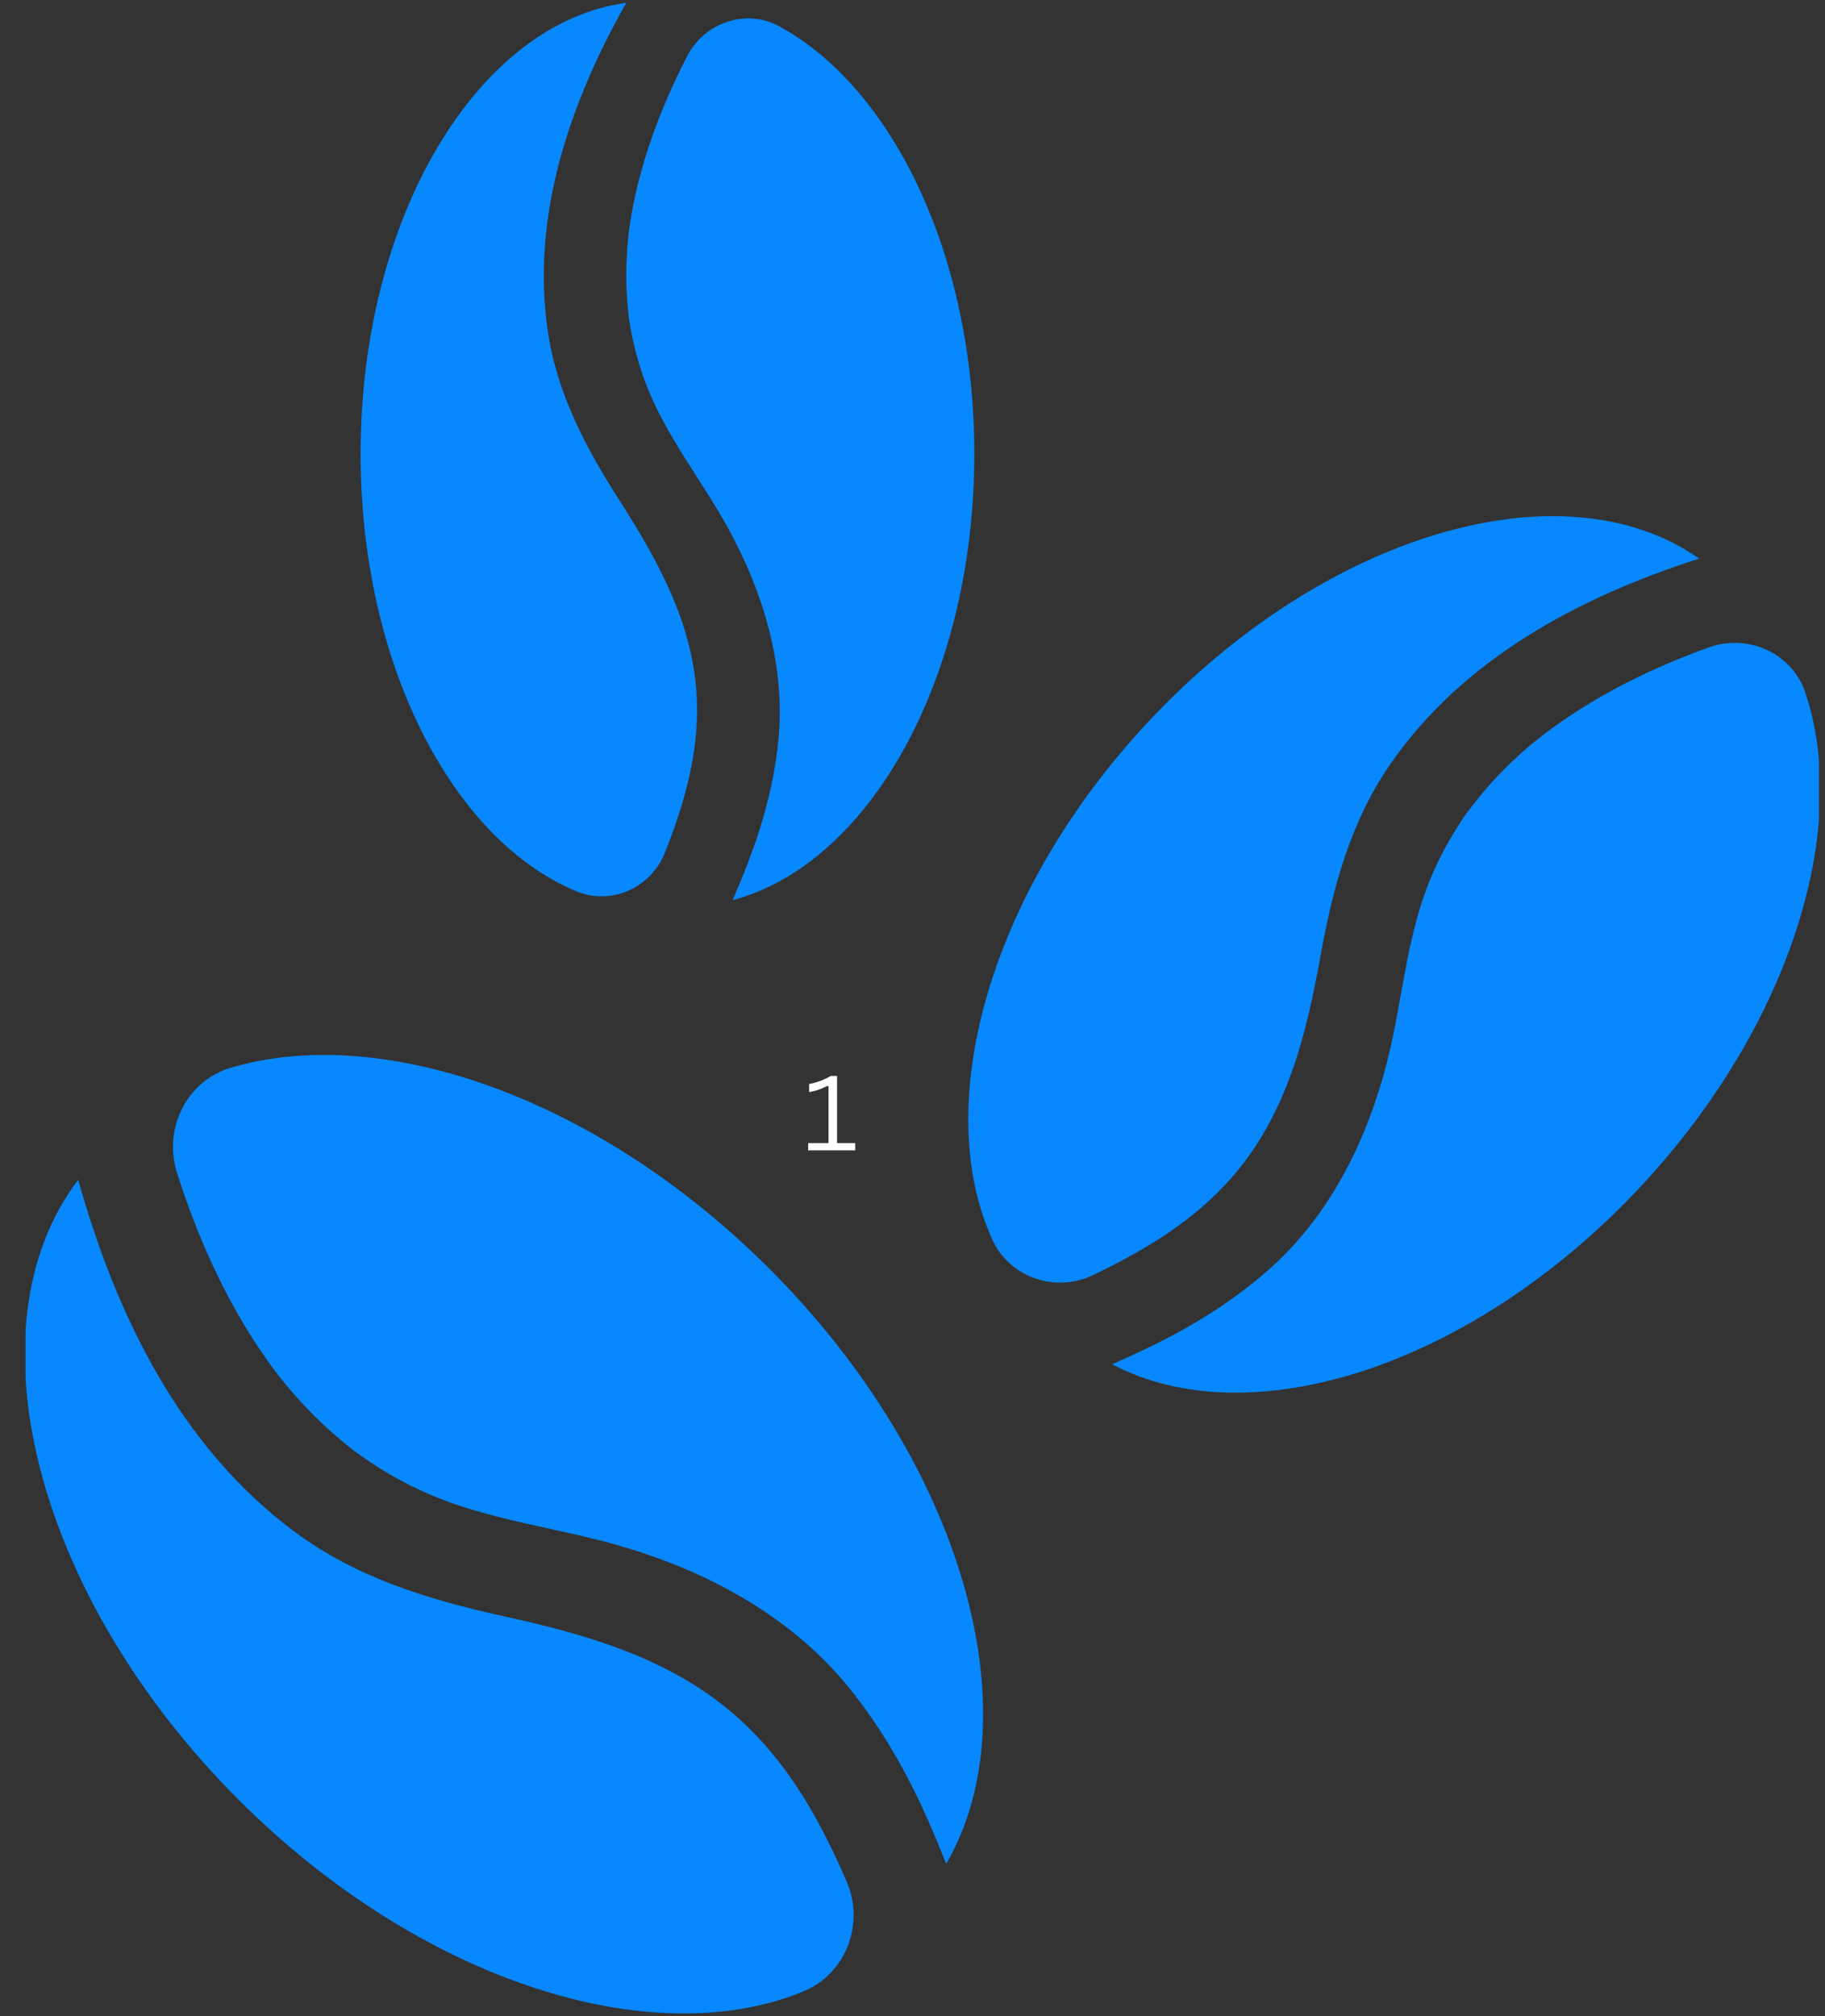 <svg xmlns="http://www.w3.org/2000/svg" xmlns:xlink="http://www.w3.org/1999/xlink" width="373" viewBox="0 0 279.75 309" height="412" preserveAspectRatio="xMidYMid meet"><rect x="0" y="0" width="279.75" height="309" fill="#333333" stroke="none"/><defs><g></g><clipPath id="af9ffcf814"><path d="M 3.91 180.59 L 131 180.59 L 131 308.57 L 3.91 308.57 Z M 3.91 180.59 " clip-rule="nonzero"></path></clipPath><clipPath id="dd2fab2652"><path d="M 55 0.137 L 107 0.137 L 107 138 L 55 138 Z M 55 0.137 " clip-rule="nonzero"></path></clipPath><clipPath id="fec58e8d72"><path d="M 170.316 98.016 L 278.809 98.016 L 278.809 214 L 170.316 214 Z M 170.316 98.016 " clip-rule="nonzero"></path></clipPath></defs><g clip-path="url(#af9ffcf814)"><path fill="#0788ff" d="M 114.141 264.195 C 103.852 254.441 90.555 250.613 77.07 247.66 C 65.656 245.156 54.582 241.77 45.094 234.703 C 27.562 221.648 17.781 201.535 11.988 180.801 C -5.062 203.211 5.191 244.434 36.57 275.809 C 64.344 303.582 99.832 314.805 123.156 305.18 C 129.707 302.48 132.594 294.793 129.762 288.297 C 125.926 279.488 121.391 271.066 114.141 264.195 " fill-opacity="1" fill-rule="nonzero"></path></g><path fill="#0788ff" d="M 35.367 163.641 C 28.586 165.648 24.984 173.035 27.141 179.773 C 30.195 189.32 34.242 198.512 39.875 206.891 C 40.609 207.984 41.379 209.059 42.168 210.117 C 42.297 210.281 42.883 211.047 43.008 211.207 C 43.371 211.656 43.738 212.102 44.105 212.543 C 45.633 214.359 47.25 216.098 48.957 217.746 C 50.547 219.281 52.23 220.699 53.945 222.09 C 53.953 222.094 53.953 222.098 53.961 222.102 C 54.113 222.219 54.27 222.332 54.422 222.445 C 54.828 222.742 55.238 223.035 55.648 223.324 C 56.359 223.816 57.078 224.293 57.809 224.758 C 63.113 228.121 68.035 230.168 73.961 231.824 C 79.75 233.445 85.68 234.488 91.508 235.953 C 106.234 239.652 120.492 246.719 130.191 258.707 C 135.152 264.836 139.016 271.645 142.203 278.84 C 143.199 281.082 144.129 283.359 145.043 285.641 C 158.387 262.594 147.609 224.113 117.938 194.438 C 91.715 168.219 58.617 156.746 35.367 163.641 " fill-opacity="1" fill-rule="nonzero"></path><g clip-path="url(#dd2fab2652)"><path fill="#0788ff" d="M 106.832 107.691 C 106.523 96.105 101.047 86.203 94.961 76.699 C 89.809 68.656 85.367 60.297 83.965 50.727 C 81.379 33.043 87.352 15.762 95.992 0.43 C 73.176 3.527 55.277 33.285 55.277 69.559 C 55.277 101.672 69.305 128.68 88.355 136.598 C 93.699 138.82 99.812 136.047 101.93 130.656 C 104.809 123.344 107.051 115.855 106.832 107.691 " fill-opacity="1" fill-rule="nonzero"></path></g><path fill="#0788ff" d="M 119.426 4.023 C 114.34 1.262 107.988 3.453 105.344 8.594 C 101.59 15.879 98.613 23.531 97.027 31.633 C 96.82 32.688 96.645 33.754 96.488 34.82 C 96.469 34.988 96.363 35.77 96.344 35.938 C 96.297 36.406 96.25 36.875 96.207 37.348 C 96.043 39.277 95.969 41.219 96 43.156 C 96.035 44.965 96.188 46.758 96.375 48.555 C 96.379 48.562 96.379 48.562 96.379 48.566 C 96.402 48.723 96.422 48.879 96.445 49.035 C 96.508 49.441 96.574 49.848 96.648 50.25 C 96.773 50.945 96.914 51.637 97.066 52.328 C 98.191 57.34 99.852 61.367 102.32 65.75 C 104.73 70.035 107.555 74.066 110.078 78.281 C 116.449 88.934 120.605 101.262 119.285 113.797 C 118.605 120.207 116.906 126.379 114.594 132.379 C 113.867 134.254 113.094 136.105 112.301 137.953 C 133.34 132.344 149.352 103.867 149.352 69.559 C 149.352 39.242 136.848 13.477 119.426 4.023 " fill-opacity="1" fill-rule="nonzero"></path><path fill="#0788ff" d="M 188.77 180.5 C 197.207 170.895 200.207 158.781 202.41 146.531 C 204.281 136.16 206.957 126.066 213.004 117.273 C 224.172 101.027 241.965 91.531 260.457 85.609 C 239.68 71 202.879 81.645 175.672 110.984 C 151.582 136.957 142.676 169.324 152.137 190.02 C 154.797 195.828 161.82 198.168 167.578 195.398 C 175.387 191.637 182.82 187.266 188.77 180.5 " fill-opacity="1" fill-rule="nonzero"></path><g clip-path="url(#fec58e8d72)"><path fill="#0788ff" d="M 276.715 106.094 C 274.668 100.051 267.895 97.055 261.895 99.227 C 253.395 102.305 245.246 106.266 237.891 111.625 C 236.926 112.328 235.988 113.055 235.059 113.801 C 234.914 113.922 234.246 114.477 234.105 114.598 C 233.715 114.938 233.324 115.281 232.941 115.633 C 231.355 117.07 229.844 118.586 228.414 120.18 C 227.086 121.664 225.867 123.23 224.672 124.824 C 224.664 124.828 224.664 124.828 224.66 124.836 C 224.562 124.977 224.461 125.121 224.363 125.266 C 224.109 125.641 223.863 126.02 223.617 126.402 C 223.195 127.059 222.789 127.723 222.395 128.395 C 219.543 133.289 217.871 137.793 216.578 143.191 C 215.312 148.465 214.574 153.844 213.453 159.145 C 210.617 172.539 204.734 185.629 194.258 194.777 C 188.902 199.453 182.902 203.172 176.527 206.285 C 174.535 207.262 172.516 208.176 170.492 209.074 C 191.715 220.32 226.027 209.301 251.762 181.551 C 274.5 157.027 283.715 126.812 276.715 106.094 " fill-opacity="1" fill-rule="nonzero"></path></g><g fill="#ffffff" fill-opacity="1"><g transform="translate(123.076, 176.296)"><g><path d="M 0.812 0 L 0.812 -1.109 L 3.922 -1.109 L 3.922 -9.828 L 3.75 -9.875 C 3.238 -9.625 2.789 -9.43 2.406 -9.297 C 2.031 -9.172 1.547 -9.047 0.953 -8.922 L 0.953 -10.156 C 1.547 -10.281 2.129 -10.445 2.703 -10.656 C 3.273 -10.875 3.797 -11.125 4.266 -11.406 L 5.234 -11.406 L 5.234 -1.109 L 8.016 -1.109 L 8.016 0 Z M 0.812 0 "></path></g></g></g></svg>